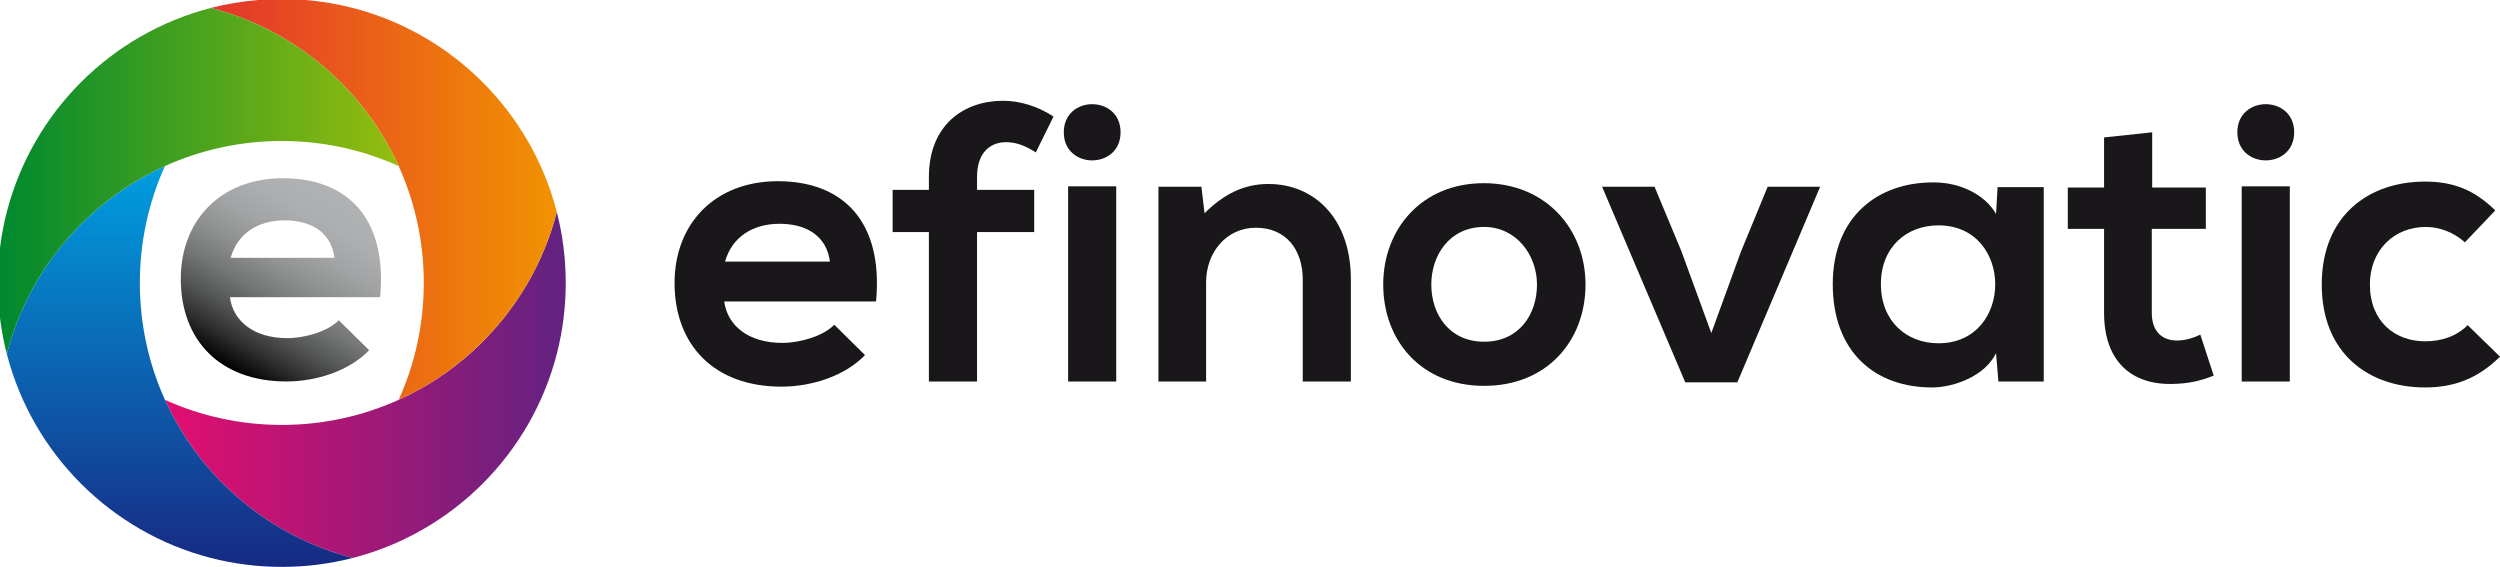 <?xml version="1.0" encoding="utf-8"?>
<!-- Generator: Adobe Illustrator 16.0.0, SVG Export Plug-In . SVG Version: 6.00 Build 0)  -->
<!DOCTYPE svg PUBLIC "-//W3C//DTD SVG 1.1//EN" "http://www.w3.org/Graphics/SVG/1.1/DTD/svg11.dtd">
<svg version="1.1" id="Layer_1" xmlns="http://www.w3.org/2000/svg" xmlns:xlink="http://www.w3.org/1999/xlink" x="0px" y="0px"
	 width="710.016px" height="161px" viewBox="0 0 710.016 161" enable-background="new 0 0 710.016 161" xml:space="preserve">
<g>
	<g>
		<path fill="#1A171B" d="M205.688,85.625c0.898,6.828,6.828,11.758,16.469,11.758c5.039,0,11.641-1.906,14.781-5.156l8.734,8.625
			c-5.828,6.047-15.344,8.961-23.75,8.961c-19.031,0-30.344-11.758-30.344-29.453c0-16.805,11.422-28.898,29.344-28.898
			c18.477,0,30.016,11.422,27.883,34.164H205.688z M235.703,74.305c-0.898-7.156-6.5-10.75-14.328-10.75
			c-7.398,0-13.453,3.594-15.461,10.75H235.703z"/>
		<path fill="#1A171B" d="M263.812,108.359V65.914h-10.297V53.93h10.297v-3.703c0-14.781,9.969-21.609,21.062-21.609
			c4.812,0,9.852,1.562,14.328,4.484l-5.031,10.188c-2.922-1.906-5.602-2.914-8.406-2.914c-4.703,0-8.281,3.133-8.281,9.852v3.703
			h16.234v11.984h-16.234v42.445H263.812z"/>
	</g>
	<g>
		<path fill="#1A171B" d="M318.25,37.57c0,10.641-16.125,10.641-16.125,0S318.25,26.93,318.25,37.57z M303.352,52.922v55.438h13.664
			V52.922H303.352z"/>
	</g>
	<g>
		<path fill="#1A171B" d="M369.992,108.359V79.461c0-8.398-4.594-14.781-13.336-14.781c-8.391,0-14.109,7.055-14.109,15.453v28.227
			H329V53.031h12.203l0.898,7.508c5.602-5.492,11.203-8.289,18.148-8.289c12.992,0,23.406,9.742,23.406,27.102v29.008H369.992z"/>
		<path fill="#1A171B" d="M450.297,80.805c0,15.906-10.867,28.781-28.789,28.781c-17.914,0-28.664-12.875-28.664-28.781
			c0-15.797,10.969-28.781,28.555-28.781S450.297,65.008,450.297,80.805z M406.5,80.805c0,8.406,5.047,16.242,15.008,16.242
			c9.977,0,15.008-7.836,15.008-16.242c0-8.289-5.82-16.352-15.008-16.352C411.656,64.453,406.5,72.516,406.5,80.805z"/>
		<path fill="#1A171B" d="M516.938,53.031l-23.523,55.555h-14.789L455,53.031h14.898l7.609,18.258l8.516,23.297l8.398-23.078
			l7.609-18.477H516.938z"/>
		<path fill="#1A171B" d="M567.328,53.148h13.109v55.211h-12.875l-0.672-8.062c-3.141,6.492-11.766,9.633-17.922,9.742
			c-16.359,0.109-28.453-9.969-28.453-29.344c0-19.039,12.656-29.016,28.789-28.891c7.383,0,14.445,3.469,17.586,8.953
			L567.328,53.148z M534.188,80.695c0,10.531,7.273,16.797,16.344,16.797c21.5,0,21.5-33.484,0-33.484
			C541.461,64.008,534.188,70.164,534.188,80.695z"/>
		<path fill="#1A171B" d="M611.234,37.57v15.688h15.234v11.75h-15.344v23.859c0,5.266,2.906,7.844,7.172,7.844
			c2.125,0,4.594-0.672,6.609-1.68l3.805,11.648c-3.922,1.57-7.172,2.234-11.32,2.352c-11.977,0.445-19.82-6.383-19.82-20.164
			V65.008h-10.305v-11.75h10.305V39.031L611.234,37.57z"/>
		<path fill="#1A171B" d="M651.562,37.57c0,10.641-16.141,10.641-16.141,0S651.562,26.93,651.562,37.57z M636.656,52.922v55.438
			h13.664V52.922H636.656z"/>
		<path fill="#1A171B" d="M710.016,101.305c-6.375,6.266-13.102,8.734-21.281,8.734c-16.016,0-29.344-9.633-29.344-29.234
			c0-19.594,13.328-29.234,29.344-29.234c7.844,0,13.891,2.242,19.938,8.18l-8.625,9.07c-3.25-2.906-7.281-4.367-11.078-4.367
			c-9.188,0-15.906,6.727-15.906,16.352c0,10.531,7.164,16.125,15.672,16.125c4.375,0,8.734-1.227,12.102-4.586L710.016,101.305z"/>
	</g>
	<path fill="none" stroke="#1A171B" stroke-miterlimit="10" d="M80.031,120.68"/>
	<g>
		<defs>
			<path id="SVGID_1_" d="M149.883,80.359c-8.414,14.547-21.242,26.227-36.656,33.195c-10.125,4.578-21.367,7.125-33.195,7.125l0,0
				c-11.828,0-23.07-2.547-33.188-7.125c6.969,15.406,18.641,28.234,33.188,36.648c6.242,3.609,13.008,6.414,20.156,8.258
				c28.344-7.297,50.656-29.609,57.945-57.945c1.664-6.445,2.539-13.195,2.539-20.156s-0.875-13.719-2.539-20.164
				C156.297,67.352,153.492,74.117,149.883,80.359"/>
		</defs>
		<clipPath id="SVGID_2_">
			<use xlink:href="#SVGID_1_"  overflow="visible"/>
		</clipPath>
		
			<linearGradient id="SVGID_3_" gradientUnits="userSpaceOnUse" x1="-485.514" y1="675.401" x2="-484.954" y2="675.401" gradientTransform="matrix(203.273 0 0 -203.273 98738.891 137400.281)">
			<stop  offset="0" style="stop-color:#E30E6F"/>
			<stop  offset="1" style="stop-color:#622280"/>
		</linearGradient>
		<rect x="46.844" y="60.195" clip-path="url(#SVGID_2_)" fill="url(#SVGID_3_)" width="113.828" height="98.266"/>
	</g>
	<g>
		<defs>
			<path id="SVGID_4_" d="M73.266,0c-4.578,0.383-9.062,1.148-13.391,2.258c7.148,1.844,13.922,4.641,20.156,8.25
				c14.547,8.414,26.227,21.242,33.195,36.656c4.586,10.125,7.133,21.359,7.133,33.195s-2.547,23.07-7.133,33.195
				c15.414-6.969,28.242-18.648,36.656-33.195c3.609-6.242,6.414-13.008,8.25-20.164c-7.289-28.336-29.602-50.641-57.945-57.938
				C95.859,1.148,91.391,0.383,86.805,0H73.266z"/>
		</defs>
		<clipPath id="SVGID_5_">
			<use xlink:href="#SVGID_4_"  overflow="visible"/>
		</clipPath>
		
			<linearGradient id="SVGID_6_" gradientUnits="userSpaceOnUse" x1="-485.502" y1="674.988" x2="-484.942" y2="674.988" gradientTransform="matrix(175.464 0 0 -175.464 85247.812 118492.938)">
			<stop  offset="0" style="stop-color:#E4342D"/>
			<stop  offset="1" style="stop-color:#F19300"/>
		</linearGradient>
		<rect x="59.875" clip-path="url(#SVGID_5_)" fill="url(#SVGID_6_)" width="98.258" height="113.555"/>
	</g>
	<g>
		<defs>
			<path id="SVGID_7_" d="M10.188,80.359c-3.609,6.242-6.414,13.008-8.25,20.156c7.289,28.336,29.602,50.648,57.938,57.945
				C66.32,160.117,73.078,161,80.031,161c6.969,0,13.719-0.883,20.156-2.539c-7.148-1.844-13.914-4.648-20.156-8.258
				c-14.547-8.414-26.219-21.242-33.188-36.648c-4.578-10.125-7.125-21.359-7.125-33.195s2.547-23.07,7.125-33.195
				C31.43,54.133,18.594,65.812,10.188,80.359"/>
		</defs>
		<clipPath id="SVGID_8_">
			<use xlink:href="#SVGID_7_"  overflow="visible"/>
		</clipPath>
		
			<linearGradient id="SVGID_9_" gradientUnits="userSpaceOnUse" x1="-485.926" y1="675.12" x2="-485.366" y2="675.12" gradientTransform="matrix(0 -203.274 -203.274 0 137285.562 -98615.086)">
			<stop  offset="0" style="stop-color:#172982"/>
			<stop  offset="1" style="stop-color:#009DDF"/>
		</linearGradient>
		<rect x="1.938" y="47.164" clip-path="url(#SVGID_8_)" fill="url(#SVGID_9_)" width="98.25" height="113.836"/>
	</g>
	<polygon fill="none" stroke="#1A171B" stroke-miterlimit="10" points="80.031,40.039 80.031,40.039 80.031,40.039 	"/>
	<g>
		<defs>
			<path id="SVGID_10_" d="M1.938,60.195C1.078,63.523,0.422,66.938,0,70.414v19.891c0.422,3.469,1.078,6.891,1.938,10.211
				c1.836-7.148,4.641-13.914,8.25-20.156c8.406-14.547,21.242-26.227,36.656-33.195c10.117-4.578,21.359-7.125,33.188-7.125l0,0
				c11.828,0,23.07,2.547,33.195,7.125c-6.969-15.414-18.648-28.242-33.195-36.656c-6.234-3.609-13.008-6.406-20.156-8.25
				C31.539,9.555,9.234,31.859,1.938,60.195"/>
		</defs>
		<clipPath id="SVGID_11_">
			<use xlink:href="#SVGID_10_"  overflow="visible"/>
		</clipPath>
		
			<linearGradient id="SVGID_12_" gradientUnits="userSpaceOnUse" x1="-485.331" y1="675.175" x2="-484.771" y2="675.175" gradientTransform="matrix(203.274 0 0 -203.274 98654.836 137297.266)">
			<stop  offset="0" style="stop-color:#00892E"/>
			<stop  offset="1" style="stop-color:#96BD0D"/>
		</linearGradient>
		<rect y="2.258" clip-path="url(#SVGID_11_)" fill="url(#SVGID_12_)" width="113.227" height="98.258"/>
	</g>
	<g>
		<linearGradient id="SVGID_13_" gradientUnits="userSpaceOnUse" x1="66.361" y1="105.353" x2="95.869" y2="54.243">
			<stop  offset="0" style="stop-color:#000000"/>
			<stop  offset="0.124" style="stop-color:#2C2C2C"/>
			<stop  offset="0.261" style="stop-color:#545555"/>
			<stop  offset="0.4" style="stop-color:#757777"/>
			<stop  offset="0.542" style="stop-color:#8F9191"/>
			<stop  offset="0.687" style="stop-color:#A1A3A4"/>
			<stop  offset="0.837" style="stop-color:#ACAEAF"/>
			<stop  offset="1" style="stop-color:#B0B2B3"/>
		</linearGradient>
		<path fill="url(#SVGID_13_)" d="M94.984,73.211c-0.883-7.094-6.422-10.633-14.18-10.633c-7.305,0-13.289,3.539-15.289,10.633
			H94.984z M65.297,84.406c0.891,6.758,6.758,11.625,16.281,11.625c4.992,0,11.523-1.883,14.625-5.086l8.641,8.516
			c-5.75,5.984-15.172,8.875-23.484,8.875c-18.828,0-30.016-11.641-30.016-29.141c0-16.617,11.297-28.578,29.016-28.578
			c18.281,0,29.695,11.297,27.594,33.789H65.297z"/>
	</g>
</g>
</svg>
